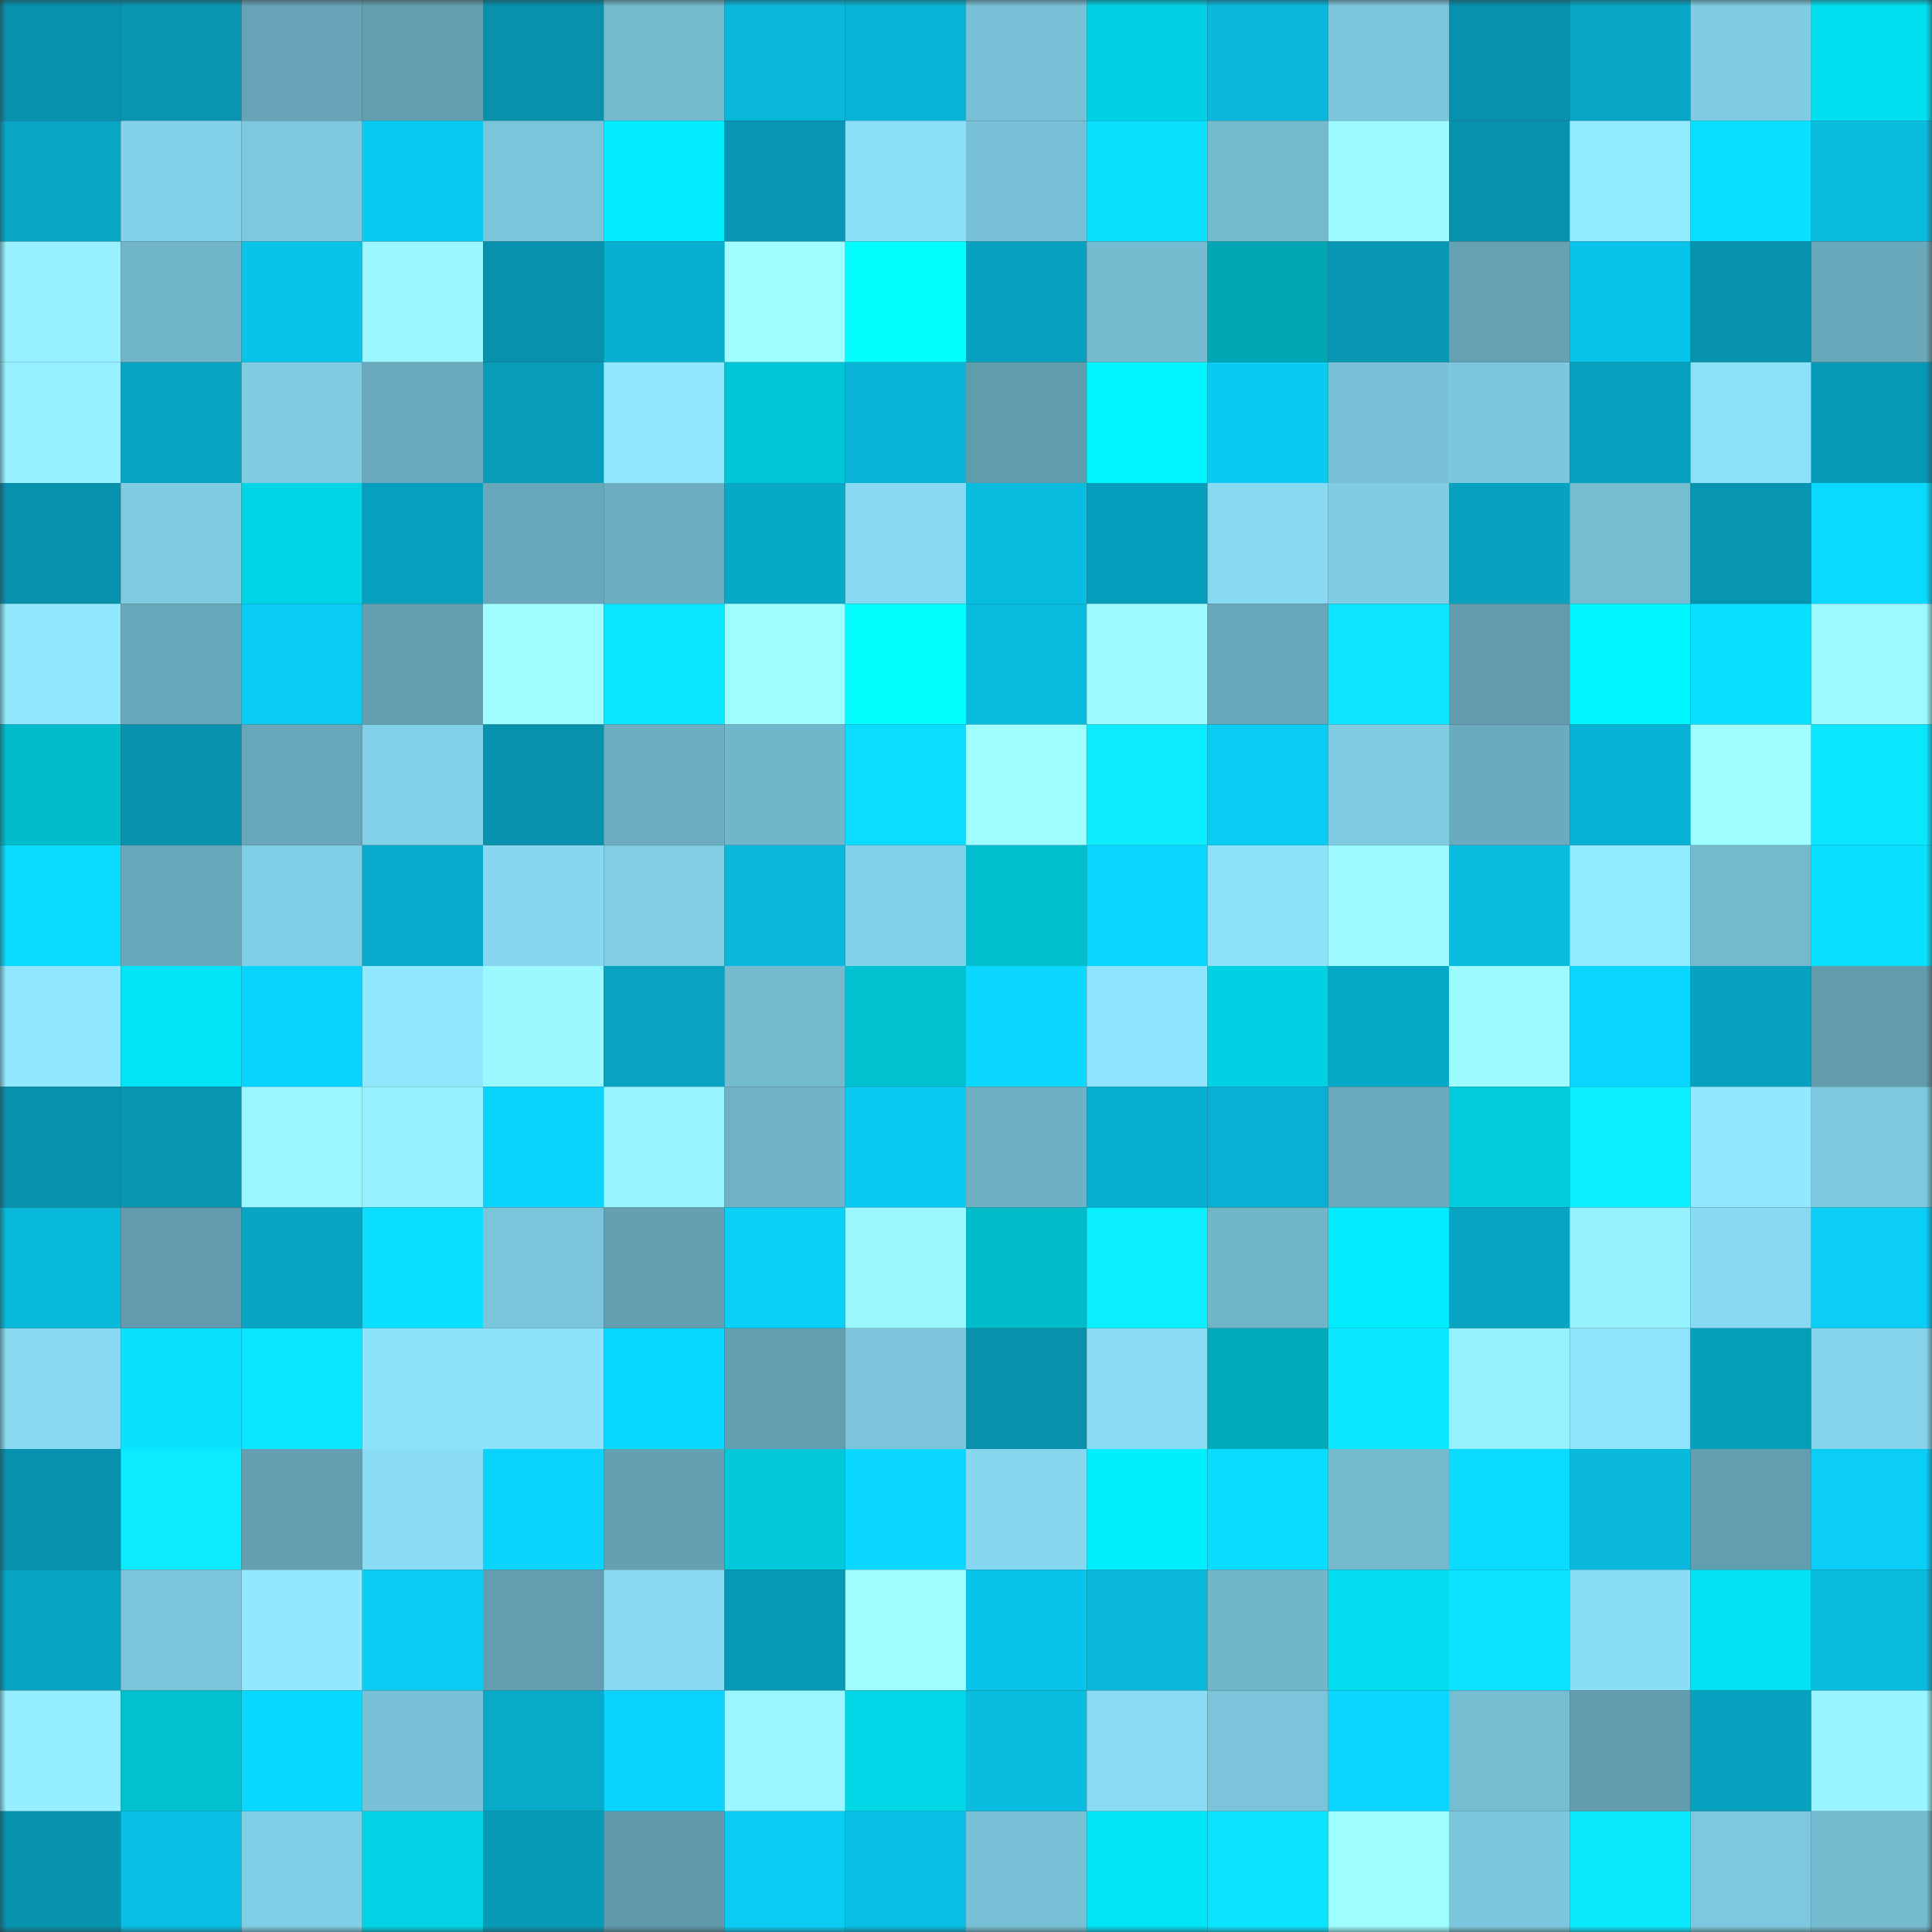 <svg viewBox="0 0 160 160" fill="none" role="img" xmlns="http://www.w3.org/2000/svg" width="240" height="240" name="ens%2Cmikko1.eth"><rect x="0" y="0" width="160" height="160" fill="#333333" stroke="none"/><mask id="1359539285" mask-type="alpha" maskUnits="userSpaceOnUse" x="0" y="0" width="160" height="160"><rect width="160" height="160" fill="#FFFFFF"></rect></mask><g mask="url(#1359539285)"><rect x="0" y="0" width="10" height="10" fill="#0791ad"></rect><rect x="10" y="0" width="10" height="10" fill="#0795b2"></rect><rect x="20" y="0" width="10" height="10" fill="#67a4b7"></rect><rect x="30" y="0" width="10" height="10" fill="#649fb1"></rect><rect x="40" y="0" width="10" height="10" fill="#0791ad"></rect><rect x="50" y="0" width="10" height="10" fill="#74bacf"></rect><rect x="60" y="0" width="10" height="10" fill="#09b7db"></rect><rect x="70" y="0" width="10" height="10" fill="#08b3d5"></rect><rect x="80" y="0" width="10" height="10" fill="#78c0d5"></rect><rect x="90" y="0" width="10" height="10" fill="#01d2e3"></rect><rect x="100" y="0" width="10" height="10" fill="#09b8dc"></rect><rect x="110" y="0" width="10" height="10" fill="#7cc6dc"></rect><rect x="120" y="0" width="10" height="10" fill="#0791ad"></rect><rect x="130" y="0" width="10" height="10" fill="#08a6c6"></rect><rect x="140" y="0" width="10" height="10" fill="#7fcce3"></rect><rect x="150" y="0" width="10" height="10" fill="#01dff1"></rect><rect x="0" y="10" width="10" height="10" fill="#08a5c5"></rect><rect x="10" y="10" width="10" height="10" fill="#83d2ea"></rect><rect x="20" y="10" width="10" height="10" fill="#7dc8df"></rect><rect x="30" y="10" width="10" height="10" fill="#09caf0"></rect><rect x="40" y="10" width="10" height="10" fill="#7bc5db"></rect><rect x="50" y="10" width="10" height="10" fill="#01ecff"></rect><rect x="60" y="10" width="10" height="10" fill="#0797b4"></rect><rect x="70" y="10" width="10" height="10" fill="#8bdef7"></rect><rect x="80" y="10" width="10" height="10" fill="#78c0d5"></rect><rect x="90" y="10" width="10" height="10" fill="#0ae1ff"></rect><rect x="100" y="10" width="10" height="10" fill="#75bbd0"></rect><rect x="110" y="10" width="10" height="10" fill="#9cf9ff"></rect><rect x="120" y="10" width="10" height="10" fill="#0791ad"></rect><rect x="130" y="10" width="10" height="10" fill="#92eaff"></rect><rect x="140" y="10" width="10" height="10" fill="#0adfff"></rect><rect x="150" y="10" width="10" height="10" fill="#09bce0"></rect><rect x="0" y="20" width="10" height="10" fill="#96f0ff"></rect><rect x="10" y="20" width="10" height="10" fill="#71b5c9"></rect><rect x="20" y="20" width="10" height="10" fill="#09c3e8"></rect><rect x="30" y="20" width="10" height="10" fill="#9af6ff"></rect><rect x="40" y="20" width="10" height="10" fill="#0791ad"></rect><rect x="50" y="20" width="10" height="10" fill="#08afd1"></rect><rect x="60" y="20" width="10" height="10" fill="#9ffeff"></rect><rect x="70" y="20" width="10" height="10" fill="#01ffff"></rect><rect x="80" y="20" width="10" height="10" fill="#08a2c1"></rect><rect x="90" y="20" width="10" height="10" fill="#75bcd1"></rect><rect x="100" y="20" width="10" height="10" fill="#01a7b4"></rect><rect x="110" y="20" width="10" height="10" fill="#0796b3"></rect><rect x="120" y="20" width="10" height="10" fill="#65a1b3"></rect><rect x="130" y="20" width="10" height="10" fill="#09c4ea"></rect><rect x="140" y="20" width="10" height="10" fill="#0792ae"></rect><rect x="150" y="20" width="10" height="10" fill="#69a7ba"></rect><rect x="0" y="30" width="10" height="10" fill="#96f0ff"></rect><rect x="10" y="30" width="10" height="10" fill="#08a4c4"></rect><rect x="20" y="30" width="10" height="10" fill="#7fcbe2"></rect><rect x="30" y="30" width="10" height="10" fill="#6aa9bc"></rect><rect x="40" y="30" width="10" height="10" fill="#079cba"></rect><rect x="50" y="30" width="10" height="10" fill="#90e7ff"></rect><rect x="60" y="30" width="10" height="10" fill="#01c5d4"></rect><rect x="70" y="30" width="10" height="10" fill="#08b3d5"></rect><rect x="80" y="30" width="10" height="10" fill="#619cad"></rect><rect x="90" y="30" width="10" height="10" fill="#01f5ff"></rect><rect x="100" y="30" width="10" height="10" fill="#09caf1"></rect><rect x="110" y="30" width="10" height="10" fill="#78c0d5"></rect><rect x="120" y="30" width="10" height="10" fill="#7cc7dd"></rect><rect x="130" y="30" width="10" height="10" fill="#07a0bf"></rect><rect x="140" y="30" width="10" height="10" fill="#8ce1fa"></rect><rect x="150" y="30" width="10" height="10" fill="#0798b5"></rect><rect x="0" y="40" width="10" height="10" fill="#0791ad"></rect><rect x="10" y="40" width="10" height="10" fill="#7fcce2"></rect><rect x="20" y="40" width="10" height="10" fill="#01d4e5"></rect><rect x="30" y="40" width="10" height="10" fill="#079fbe"></rect><rect x="40" y="40" width="10" height="10" fill="#69a7ba"></rect><rect x="50" y="40" width="10" height="10" fill="#6cadc0"></rect><rect x="60" y="40" width="10" height="10" fill="#08a8c8"></rect><rect x="70" y="40" width="10" height="10" fill="#87d8f0"></rect><rect x="80" y="40" width="10" height="10" fill="#09bde1"></rect><rect x="90" y="40" width="10" height="10" fill="#079ebd"></rect><rect x="100" y="40" width="10" height="10" fill="#88daf2"></rect><rect x="110" y="40" width="10" height="10" fill="#80cce3"></rect><rect x="120" y="40" width="10" height="10" fill="#08a2c1"></rect><rect x="130" y="40" width="10" height="10" fill="#76bdd2"></rect><rect x="140" y="40" width="10" height="10" fill="#0795b1"></rect><rect x="150" y="40" width="10" height="10" fill="#0adaff"></rect><rect x="0" y="50" width="10" height="10" fill="#92e9ff"></rect><rect x="10" y="50" width="10" height="10" fill="#69a8bb"></rect><rect x="20" y="50" width="10" height="10" fill="#0acdf5"></rect><rect x="30" y="50" width="10" height="10" fill="#649fb1"></rect><rect x="40" y="50" width="10" height="10" fill="#9ffeff"></rect><rect x="50" y="50" width="10" height="10" fill="#0be6ff"></rect><rect x="60" y="50" width="10" height="10" fill="#9fffff"></rect><rect x="70" y="50" width="10" height="10" fill="#01ffff"></rect><rect x="80" y="50" width="10" height="10" fill="#09bcdf"></rect><rect x="90" y="50" width="10" height="10" fill="#9dfcff"></rect><rect x="100" y="50" width="10" height="10" fill="#68a7ba"></rect><rect x="110" y="50" width="10" height="10" fill="#0be5ff"></rect><rect x="120" y="50" width="10" height="10" fill="#619bad"></rect><rect x="130" y="50" width="10" height="10" fill="#01f7ff"></rect><rect x="140" y="50" width="10" height="10" fill="#0adfff"></rect><rect x="150" y="50" width="10" height="10" fill="#9dfbff"></rect><rect x="0" y="60" width="10" height="10" fill="#01bdcc"></rect><rect x="10" y="60" width="10" height="10" fill="#0792ae"></rect><rect x="20" y="60" width="10" height="10" fill="#68a7ba"></rect><rect x="30" y="60" width="10" height="10" fill="#82d0e7"></rect><rect x="40" y="60" width="10" height="10" fill="#0791ad"></rect><rect x="50" y="60" width="10" height="10" fill="#6cadc0"></rect><rect x="60" y="60" width="10" height="10" fill="#72b6cb"></rect><rect x="70" y="60" width="10" height="10" fill="#0addff"></rect><rect x="80" y="60" width="10" height="10" fill="#9fffff"></rect><rect x="90" y="60" width="10" height="10" fill="#0bedff"></rect><rect x="100" y="60" width="10" height="10" fill="#0acdf4"></rect><rect x="110" y="60" width="10" height="10" fill="#80cce3"></rect><rect x="120" y="60" width="10" height="10" fill="#6babbf"></rect><rect x="130" y="60" width="10" height="10" fill="#08b2d4"></rect><rect x="140" y="60" width="10" height="10" fill="#9ffeff"></rect><rect x="150" y="60" width="10" height="10" fill="#0be6ff"></rect><rect x="0" y="70" width="10" height="10" fill="#0adbff"></rect><rect x="10" y="70" width="10" height="10" fill="#69a8bb"></rect><rect x="20" y="70" width="10" height="10" fill="#80cee5"></rect><rect x="30" y="70" width="10" height="10" fill="#08abcc"></rect><rect x="40" y="70" width="10" height="10" fill="#86d7ef"></rect><rect x="50" y="70" width="10" height="10" fill="#80cde4"></rect><rect x="60" y="70" width="10" height="10" fill="#09b8db"></rect><rect x="70" y="70" width="10" height="10" fill="#83d1e9"></rect><rect x="80" y="70" width="10" height="10" fill="#01bfce"></rect><rect x="90" y="70" width="10" height="10" fill="#0ad5fe"></rect><rect x="100" y="70" width="10" height="10" fill="#8de3fc"></rect><rect x="110" y="70" width="10" height="10" fill="#9cf9ff"></rect><rect x="120" y="70" width="10" height="10" fill="#09bde1"></rect><rect x="130" y="70" width="10" height="10" fill="#92eaff"></rect><rect x="140" y="70" width="10" height="10" fill="#74b9ce"></rect><rect x="150" y="70" width="10" height="10" fill="#0ae0ff"></rect><rect x="0" y="80" width="10" height="10" fill="#90e7ff"></rect><rect x="10" y="80" width="10" height="10" fill="#01e3f6"></rect><rect x="20" y="80" width="10" height="10" fill="#0ad4fd"></rect><rect x="30" y="80" width="10" height="10" fill="#92e9ff"></rect><rect x="40" y="80" width="10" height="10" fill="#9bf8ff"></rect><rect x="50" y="80" width="10" height="10" fill="#08a3c2"></rect><rect x="60" y="80" width="10" height="10" fill="#75bbd0"></rect><rect x="70" y="80" width="10" height="10" fill="#01c0cf"></rect><rect x="80" y="80" width="10" height="10" fill="#0ad8ff"></rect><rect x="90" y="80" width="10" height="10" fill="#8fe5ff"></rect><rect x="100" y="80" width="10" height="10" fill="#01d2e3"></rect><rect x="110" y="80" width="10" height="10" fill="#08a8c8"></rect><rect x="120" y="80" width="10" height="10" fill="#9dfcff"></rect><rect x="130" y="80" width="10" height="10" fill="#0ad6ff"></rect><rect x="140" y="80" width="10" height="10" fill="#07a0bf"></rect><rect x="150" y="80" width="10" height="10" fill="#619bac"></rect><rect x="0" y="90" width="10" height="10" fill="#0791ad"></rect><rect x="10" y="90" width="10" height="10" fill="#0795b2"></rect><rect x="20" y="90" width="10" height="10" fill="#9af7ff"></rect><rect x="30" y="90" width="10" height="10" fill="#96f0ff"></rect><rect x="40" y="90" width="10" height="10" fill="#0ad4fd"></rect><rect x="50" y="90" width="10" height="10" fill="#98f4ff"></rect><rect x="60" y="90" width="10" height="10" fill="#70b3c8"></rect><rect x="70" y="90" width="10" height="10" fill="#09cbf2"></rect><rect x="80" y="90" width="10" height="10" fill="#6eb0c4"></rect><rect x="90" y="90" width="10" height="10" fill="#08aecf"></rect><rect x="100" y="90" width="10" height="10" fill="#08b1d3"></rect><rect x="110" y="90" width="10" height="10" fill="#6aa9bc"></rect><rect x="120" y="90" width="10" height="10" fill="#01cbdc"></rect><rect x="130" y="90" width="10" height="10" fill="#0befff"></rect><rect x="140" y="90" width="10" height="10" fill="#92e9ff"></rect><rect x="150" y="90" width="10" height="10" fill="#7dc8de"></rect><rect x="0" y="100" width="10" height="10" fill="#09b9dc"></rect><rect x="10" y="100" width="10" height="10" fill="#619bad"></rect><rect x="20" y="100" width="10" height="10" fill="#08a4c4"></rect><rect x="30" y="100" width="10" height="10" fill="#0adfff"></rect><rect x="40" y="100" width="10" height="10" fill="#7bc5db"></rect><rect x="50" y="100" width="10" height="10" fill="#64a0b2"></rect><rect x="60" y="100" width="10" height="10" fill="#0ad0f7"></rect><rect x="70" y="100" width="10" height="10" fill="#9bf8ff"></rect><rect x="80" y="100" width="10" height="10" fill="#01bbca"></rect><rect x="90" y="100" width="10" height="10" fill="#0bf0ff"></rect><rect x="100" y="100" width="10" height="10" fill="#71b5c9"></rect><rect x="110" y="100" width="10" height="10" fill="#01ebfe"></rect><rect x="120" y="100" width="10" height="10" fill="#08a4c4"></rect><rect x="130" y="100" width="10" height="10" fill="#96f1ff"></rect><rect x="140" y="100" width="10" height="10" fill="#88daf3"></rect><rect x="150" y="100" width="10" height="10" fill="#0acef6"></rect><rect x="0" y="110" width="10" height="10" fill="#87d8f0"></rect><rect x="10" y="110" width="10" height="10" fill="#0ae1ff"></rect><rect x="20" y="110" width="10" height="10" fill="#0be6ff"></rect><rect x="30" y="110" width="10" height="10" fill="#8ee3fc"></rect><rect x="40" y="110" width="10" height="10" fill="#8de3fc"></rect><rect x="50" y="110" width="10" height="10" fill="#0ad9ff"></rect><rect x="60" y="110" width="10" height="10" fill="#639fb1"></rect><rect x="70" y="110" width="10" height="10" fill="#7bc4da"></rect><rect x="80" y="110" width="10" height="10" fill="#0791ad"></rect><rect x="90" y="110" width="10" height="10" fill="#89dcf4"></rect><rect x="100" y="110" width="10" height="10" fill="#01aab8"></rect><rect x="110" y="110" width="10" height="10" fill="#0be8ff"></rect><rect x="120" y="110" width="10" height="10" fill="#96f1ff"></rect><rect x="130" y="110" width="10" height="10" fill="#8ee4fd"></rect><rect x="140" y="110" width="10" height="10" fill="#079ebc"></rect><rect x="150" y="110" width="10" height="10" fill="#85d4ec"></rect><rect x="0" y="120" width="10" height="10" fill="#0791ad"></rect><rect x="10" y="120" width="10" height="10" fill="#0beaff"></rect><rect x="20" y="120" width="10" height="10" fill="#639fb1"></rect><rect x="30" y="120" width="10" height="10" fill="#8adcf5"></rect><rect x="40" y="120" width="10" height="10" fill="#0ad4fc"></rect><rect x="50" y="120" width="10" height="10" fill="#64a0b2"></rect><rect x="60" y="120" width="10" height="10" fill="#01c8d8"></rect><rect x="70" y="120" width="10" height="10" fill="#0ad7ff"></rect><rect x="80" y="120" width="10" height="10" fill="#86d7ef"></rect><rect x="90" y="120" width="10" height="10" fill="#01eeff"></rect><rect x="100" y="120" width="10" height="10" fill="#0adcff"></rect><rect x="110" y="120" width="10" height="10" fill="#74b9ce"></rect><rect x="120" y="120" width="10" height="10" fill="#0adbff"></rect><rect x="130" y="120" width="10" height="10" fill="#09b8db"></rect><rect x="140" y="120" width="10" height="10" fill="#639eb0"></rect><rect x="150" y="120" width="10" height="10" fill="#0acef6"></rect><rect x="0" y="130" width="10" height="10" fill="#08a4c4"></rect><rect x="10" y="130" width="10" height="10" fill="#7bc5db"></rect><rect x="20" y="130" width="10" height="10" fill="#91e8ff"></rect><rect x="30" y="130" width="10" height="10" fill="#0acdf4"></rect><rect x="40" y="130" width="10" height="10" fill="#639fb0"></rect><rect x="50" y="130" width="10" height="10" fill="#88daf3"></rect><rect x="60" y="130" width="10" height="10" fill="#0798b5"></rect><rect x="70" y="130" width="10" height="10" fill="#9ffeff"></rect><rect x="80" y="130" width="10" height="10" fill="#09c4ea"></rect><rect x="90" y="130" width="10" height="10" fill="#09b7da"></rect><rect x="100" y="130" width="10" height="10" fill="#72b6ca"></rect><rect x="110" y="130" width="10" height="10" fill="#01ddef"></rect><rect x="120" y="130" width="10" height="10" fill="#0be2ff"></rect><rect x="130" y="130" width="10" height="10" fill="#8addf6"></rect><rect x="140" y="130" width="10" height="10" fill="#01e2f4"></rect><rect x="150" y="130" width="10" height="10" fill="#09bce0"></rect><rect x="0" y="140" width="10" height="10" fill="#95efff"></rect><rect x="10" y="140" width="10" height="10" fill="#01c1d0"></rect><rect x="20" y="140" width="10" height="10" fill="#0ad9ff"></rect><rect x="30" y="140" width="10" height="10" fill="#78c0d5"></rect><rect x="40" y="140" width="10" height="10" fill="#08a9c9"></rect><rect x="50" y="140" width="10" height="10" fill="#0ad3fc"></rect><rect x="60" y="140" width="10" height="10" fill="#9af7ff"></rect><rect x="70" y="140" width="10" height="10" fill="#01d5e6"></rect><rect x="80" y="140" width="10" height="10" fill="#09bce0"></rect><rect x="90" y="140" width="10" height="10" fill="#89dcf4"></rect><rect x="100" y="140" width="10" height="10" fill="#7bc4da"></rect><rect x="110" y="140" width="10" height="10" fill="#0ad6ff"></rect><rect x="120" y="140" width="10" height="10" fill="#76bdd2"></rect><rect x="130" y="140" width="10" height="10" fill="#629daf"></rect><rect x="140" y="140" width="10" height="10" fill="#08a2c1"></rect><rect x="150" y="140" width="10" height="10" fill="#99f5ff"></rect><rect x="0" y="150" width="10" height="10" fill="#0792ae"></rect><rect x="10" y="150" width="10" height="10" fill="#09c0e4"></rect><rect x="20" y="150" width="10" height="10" fill="#81cfe6"></rect><rect x="30" y="150" width="10" height="10" fill="#01d3e4"></rect><rect x="40" y="150" width="10" height="10" fill="#079bb8"></rect><rect x="50" y="150" width="10" height="10" fill="#609aab"></rect><rect x="60" y="150" width="10" height="10" fill="#0accf3"></rect><rect x="70" y="150" width="10" height="10" fill="#09bfe4"></rect><rect x="80" y="150" width="10" height="10" fill="#78c0d6"></rect><rect x="90" y="150" width="10" height="10" fill="#01e3f6"></rect><rect x="100" y="150" width="10" height="10" fill="#0be4ff"></rect><rect x="110" y="150" width="10" height="10" fill="#9efdff"></rect><rect x="120" y="150" width="10" height="10" fill="#7cc7dd"></rect><rect x="130" y="150" width="10" height="10" fill="#0be9ff"></rect><rect x="140" y="150" width="10" height="10" fill="#7dc8de"></rect><rect x="150" y="150" width="10" height="10" fill="#75bbd0"></rect></g></svg>